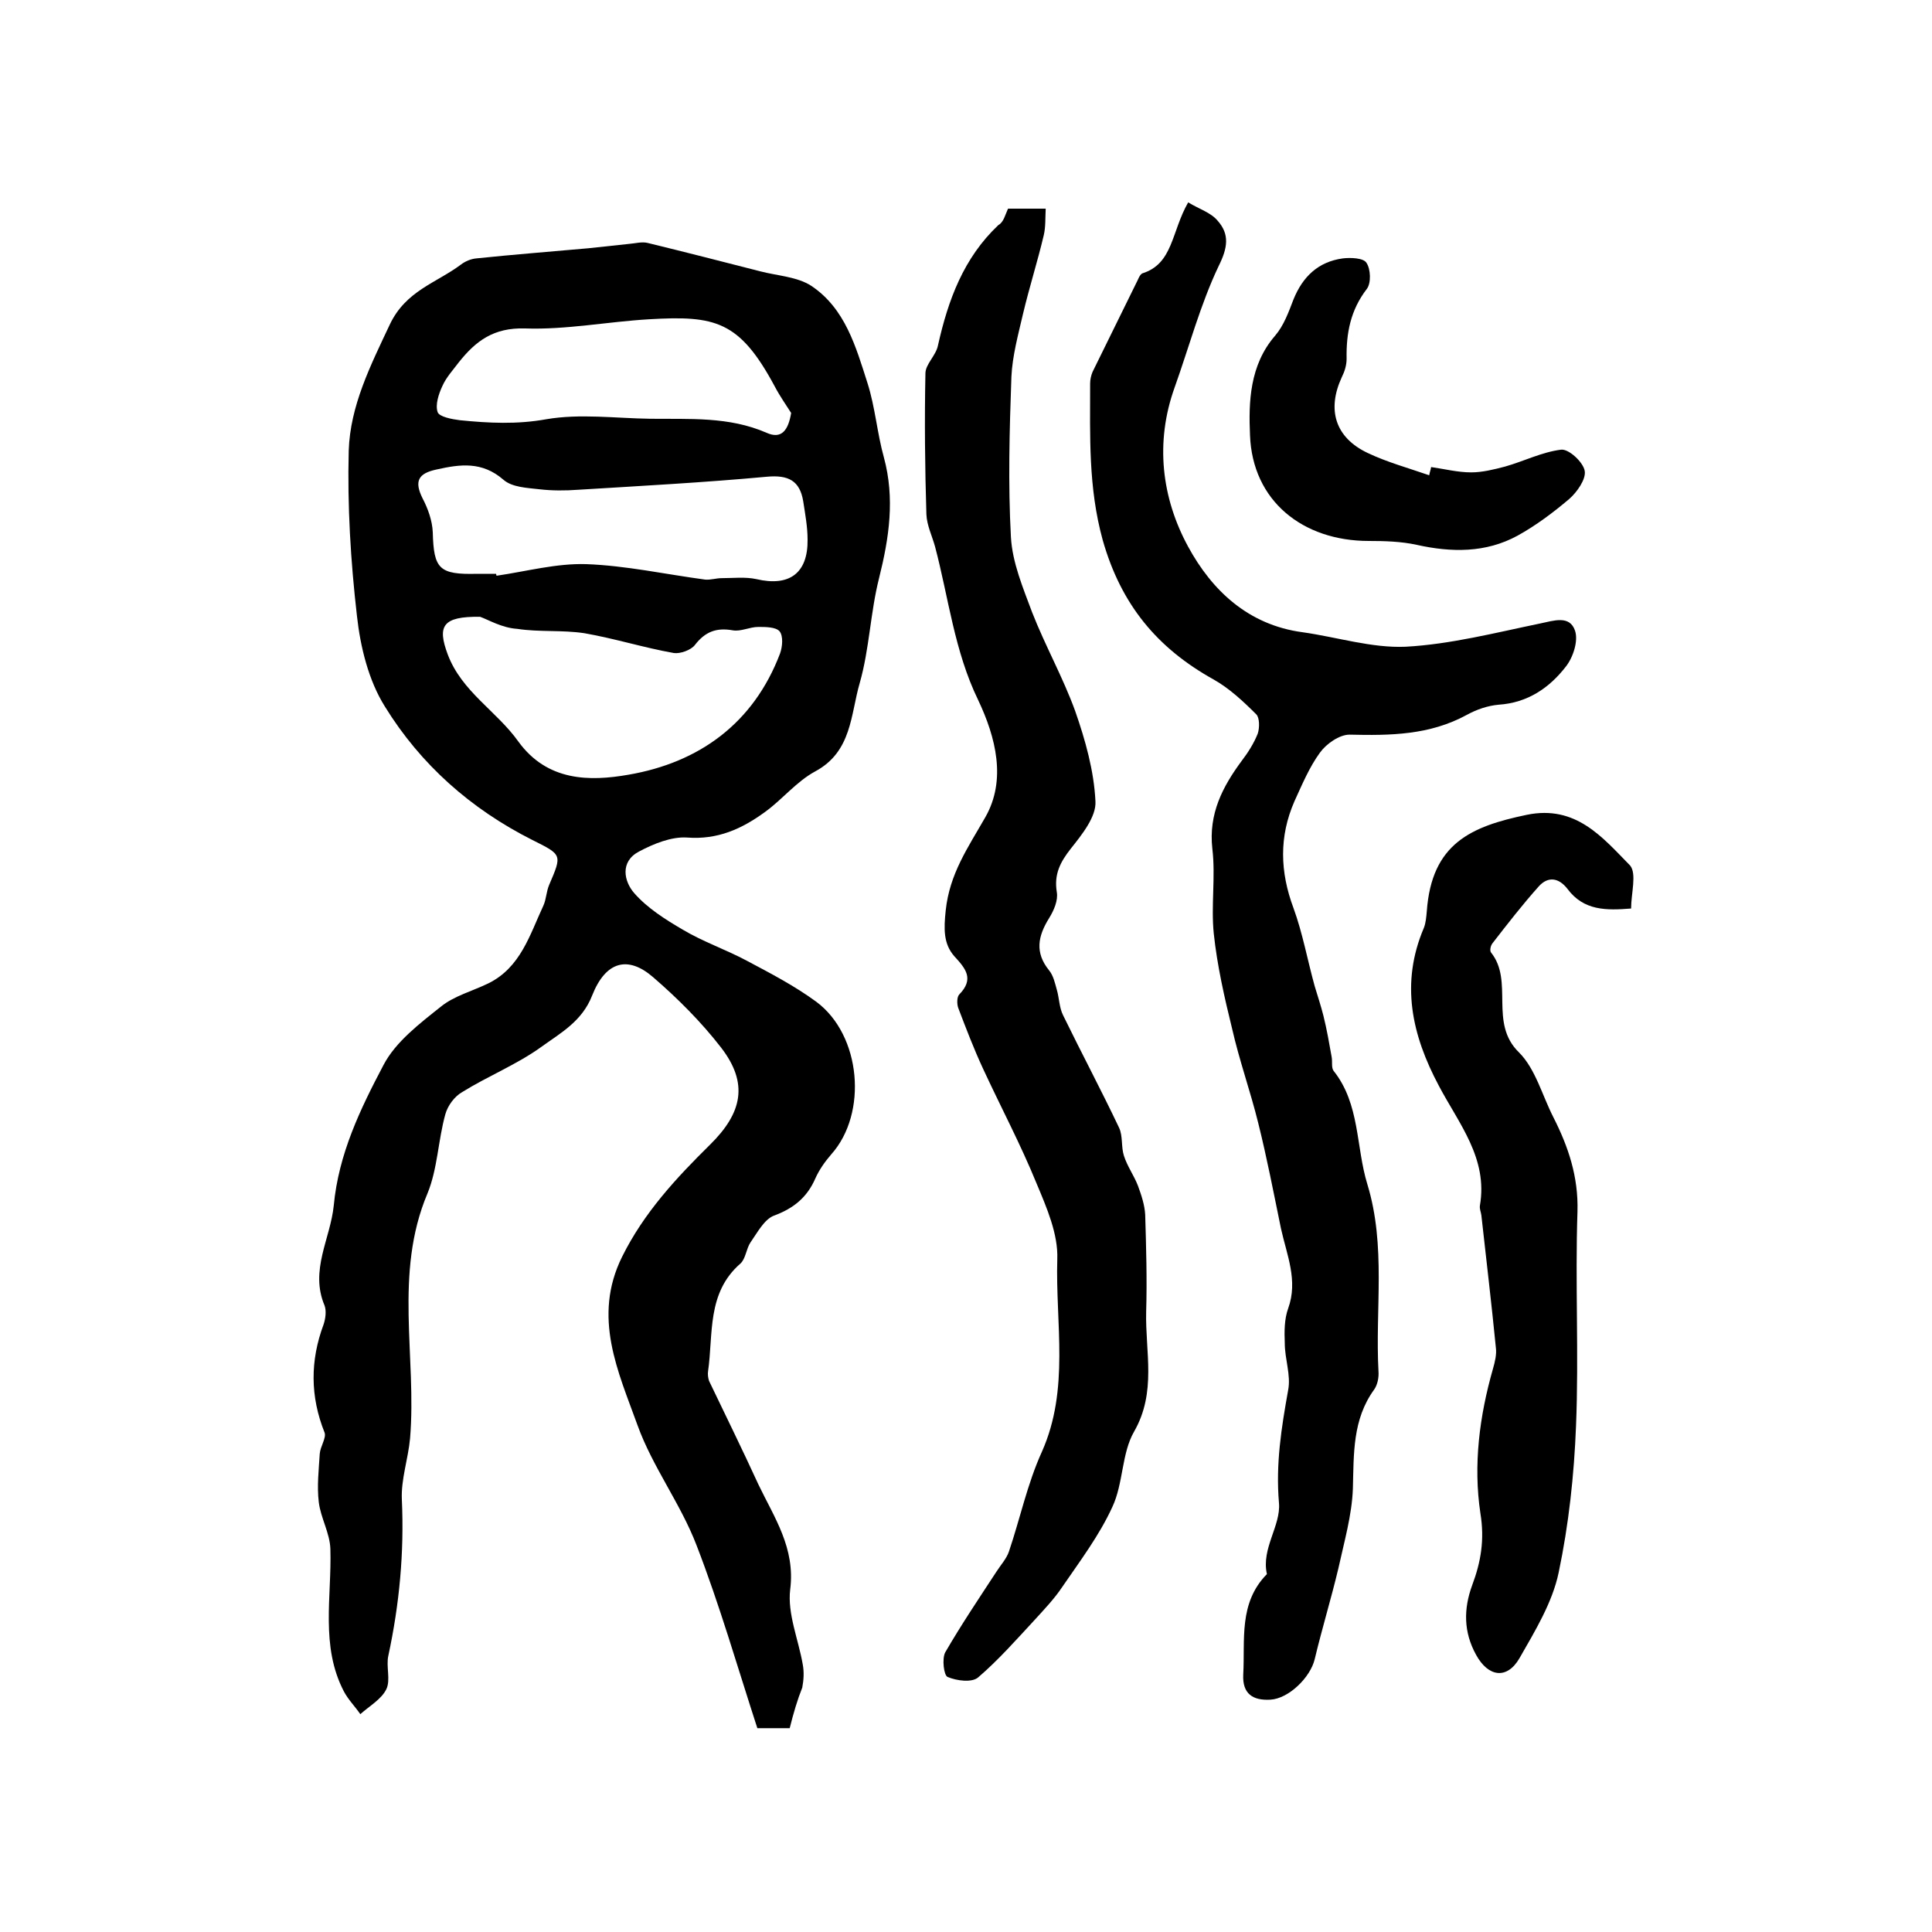 <?xml version="1.0" encoding="utf-8"?>
<!-- Generator: Adobe Illustrator 22.0.0, SVG Export Plug-In . SVG Version: 6.00 Build 0)  -->
<svg version="1.1" id="图层_1" xmlns="http://www.w3.org/2000/svg" xmlns:xlink="http://www.w3.org/1999/xlink" x="0px" y="0px"
	 viewBox="0 0 400 400" style="enable-background:new 0 0 400 400;" xml:space="preserve">
<style type="text/css">
	.st0{fill:#FFFFFF;}
</style>
<g>
	
	<path d="M163.5,357.8c-2,0-3.9,0-6.7,0c-4.1-12.6-7.8-25.5-12.6-37.9c-3.3-8.6-9.1-16.2-12.2-24.8c-4-11.1-9.4-22.4-3.2-34.9
		c4.5-9.1,11.2-16.3,18.2-23.2c6.7-6.6,8-12.7,2.3-20.1c-4.1-5.3-9-10.2-14.1-14.6c-5.2-4.5-9.8-3.3-12.6,3.8
		c-2.1,5.4-6.6,7.8-10.6,10.7c-5,3.6-11,6-16.3,9.3c-1.6,0.9-3,2.8-3.5,4.6c-1.5,5.4-1.6,11.3-3.7,16.4c-7,16.6-2.2,33.8-3.6,50.7
		c-0.4,4.3-1.9,8.5-1.7,12.7c0.5,10.9-0.5,21.6-2.8,32.3c-0.5,2.2,0.5,5-0.4,6.9c-1,2.1-3.5,3.5-5.4,5.2c-1.1-1.6-2.5-3-3.4-4.7
		c-4.9-9.4-2.5-19.6-2.8-29.5c-0.1-3.3-2-6.4-2.4-9.7c-0.4-3.3,0-6.7,0.2-10c0.1-1.5,1.4-3.3,1-4.4c-3-7.5-3-14.9-0.2-22.4
		c0.4-1.2,0.6-2.8,0.2-3.9c-3.1-7.3,1.2-13.8,1.9-20.7c1-10.7,5.5-20,10.3-29.1c2.5-4.8,7.5-8.6,11.9-12.1c2.7-2.2,6.5-3.2,9.8-4.8
		c6.7-3.3,8.6-10.1,11.4-16.1c0.6-1.3,0.6-2.9,1.2-4.3c2.7-6.3,2.7-6.2-3.5-9.3c-12.7-6.4-23.1-15.6-30.5-27.6
		c-3.4-5.4-5.1-12.4-5.8-18.8c-1.3-11.3-2-22.8-1.7-34.2c0.3-9.3,4.5-17.6,8.5-26.1c3.3-7,9.6-8.6,14.7-12.4
		c0.9-0.7,2.1-1.2,3.2-1.3c7.7-0.8,15.4-1.4,23.2-2.1c2.8-0.3,5.6-0.6,8.4-0.9c1.3-0.1,2.7-0.5,3.9-0.2c7.8,1.9,15.6,3.9,23.4,5.9
		c3.5,0.9,7.6,1.1,10.5,3c7,4.7,9.2,12.6,11.6,20.1c1.6,5,2,10.4,3.4,15.4c2.3,8.5,1.1,16.6-1,25c-1.8,7.1-2,14.7-4,21.7
		c-1.9,6.5-1.6,14.2-9.2,18.3c-3.9,2.1-6.8,5.8-10.4,8.4c-4.8,3.5-9.8,5.8-16.2,5.3c-3.2-0.2-6.9,1.3-9.9,2.9c-4,2.1-3.1,6.2-1,8.6
		c2.7,3.1,6.5,5.5,10.1,7.6c4.2,2.5,8.9,4.1,13.2,6.4c4.9,2.6,9.9,5.2,14.4,8.5c9.3,6.9,10.7,23.1,3.1,31.6c-1.3,1.5-2.5,3.2-3.3,5
		c-1.7,3.9-4.5,6.2-8.6,7.7c-2,0.8-3.4,3.5-4.8,5.5c-0.9,1.3-1,3.4-2.1,4.4c-7,6.1-5.6,14.6-6.7,22.3c-0.1,0.6,0,1.4,0.2,2
		c3.4,7.1,6.9,14.2,10.2,21.4c3.3,6.9,7.7,13.2,6.6,21.8c-0.6,5,1.7,10.3,2.6,15.5c0.3,1.6,0.2,3.2-0.1,4.8
		C165.1,351.9,164.3,354.6,163.5,357.8z M99.4,127.7c-7.8-0.1-8.9,1.9-6.7,7.8c2.9,7.7,10.1,11.7,14.6,18c6,8.3,14.8,8.3,22.8,6.9
		c14.6-2.5,25.9-10.6,31.4-25.1c0.5-1.4,0.7-3.6-0.1-4.6c-0.8-0.9-2.9-0.9-4.4-0.9c-1.8,0-3.6,1-5.3,0.7c-3.4-0.6-5.7,0.3-7.8,3
		c-0.8,1.1-3.1,1.9-4.4,1.7c-6.2-1.1-12.2-3-18.5-4.1c-4.6-0.7-9.3-0.2-13.9-0.9C103.9,130,101.1,128.3,99.4,127.7z M102.7,118.8
		c0,0.1,0.1,0.3,0.1,0.4c6.2-0.9,12.4-2.6,18.6-2.4c8.2,0.3,16.4,2.1,24.6,3.2c1.1,0.1,2.3-0.3,3.4-0.3c2.4,0,4.9-0.3,7.2,0.2
		c6.8,1.6,10.7-1.2,10.6-8.2c0-2.6-0.5-5.3-0.9-7.9c-0.7-4.3-3.1-5.5-7.5-5.1c-13,1.2-26.1,1.9-39.1,2.7c-2.7,0.2-5.4,0.2-8-0.1
		c-2.6-0.3-5.7-0.4-7.5-2c-4.4-3.8-8.9-3.2-13.8-2.1c-3.8,0.8-4.7,2.4-2.9,6c1.1,2.1,2,4.6,2.1,7c0.2,7.6,1.3,8.8,9.2,8.6
		C100.1,118.8,101.4,118.8,102.7,118.8z M163.8,85.5c-1-1.6-2.3-3.4-3.4-5.5c-7.3-13.6-12.3-14.7-26-13.9
		c-8.6,0.5-17.2,2.2-25.7,1.9c-6.5-0.2-10.2,2.6-13.7,7c-1.2,1.6-2.6,3.1-3.4,4.9c-0.8,1.7-1.5,3.9-1,5.4c0.3,1,3,1.5,4.6,1.7
		c6,0.6,11.8,0.9,17.9-0.2c7-1.2,14.3-0.2,21.5-0.1c8.1,0.1,16.3-0.5,24.1,2.9C161.8,91,163.2,89.1,163.8,85.5z"/>
	<path d="M246,41.9c2.3,1.4,4.7,2.1,6.1,3.8c2.5,2.8,2.1,5.6,0.2,9.4c-3.8,8-6.1,16.7-9.1,25.1c-4.1,11.4-2.7,22.9,2.8,33
		c4.9,9,12.4,16.2,23.7,17.7c7.1,1,14.3,3.3,21.3,3c9.3-0.5,18.6-2.9,27.8-4.8c2.9-0.6,6.2-1.8,7.3,1.5c0.7,2.1-0.4,5.5-1.9,7.4
		c-3.4,4.4-7.9,7.5-13.9,7.9c-2.3,0.2-4.6,1-6.6,2.1c-7.7,4.2-15.8,4.3-24.3,4.1c-2.1,0-4.8,1.9-6.1,3.7c-2.2,3-3.7,6.6-5.3,10.1
		c-3.2,7.3-3,14.6-0.2,22.1c1.9,5.2,2.9,10.8,4.4,16.2c0.6,2,1.3,4.1,1.8,6.1c0.7,2.8,1.2,5.7,1.7,8.5c0.2,1-0.1,2.2,0.4,2.9
		c5.5,6.9,4.6,15.7,7,23.5c3.9,12.8,1.6,25.8,2.3,38.7c0.1,1.3-0.2,2.8-0.9,3.8c-4.5,6.2-4.2,13.3-4.4,20.5c-0.2,5.5-1.8,11-3,16.5
		c-1.5,6.3-3.4,12.5-4.9,18.8c-0.9,3.8-5.4,8.2-9.2,8.4c-3.6,0.2-5.8-1.2-5.6-5.2c0.4-7.2-1-14.8,4.9-20.8c-1.2-5.3,2.9-10,2.5-14.7
		c-0.7-8.1,0.5-15.6,1.9-23.4c0.6-3.1-0.7-6.4-0.7-9.7c-0.1-2.4-0.1-5,0.7-7.2c2.1-5.8-0.3-11.1-1.5-16.6
		c-1.5-7.3-2.9-14.6-4.7-21.8c-1.6-6.5-3.9-12.9-5.4-19.5c-1.6-6.5-3.1-13.1-3.8-19.7c-0.6-5.8,0.4-11.8-0.3-17.6
		c-0.8-7.2,2.1-12.8,6.1-18.2c1.3-1.7,2.5-3.6,3.3-5.6c0.4-1.2,0.4-3.3-0.3-4c-2.7-2.7-5.6-5.4-8.8-7.2c-11.7-6.5-19.2-15.5-23-28.9
		c-3-10.9-2.6-21.5-2.6-32.4c0-0.8,0.2-1.7,0.5-2.4c3-6.1,6-12.2,9-18.3c0.4-0.7,0.7-1.8,1.3-2.1C242.9,54.6,242.5,48,246,41.9z"/>
	<path d="M208.7,43.2c2.7,0,5,0,7.8,0c-0.1,2,0,3.8-0.4,5.5c-1.3,5.5-3,10.8-4.3,16.3c-1,4.3-2.2,8.7-2.4,13
		c-0.4,11.1-0.7,22.2-0.1,33.2c0.3,5.3,2.5,10.5,4.4,15.6c2.7,6.9,6.4,13.5,8.9,20.4c2.1,6,3.9,12.4,4.2,18.7
		c0.2,3.2-2.8,6.9-5.1,9.8c-2.2,2.8-3.5,5.3-2.9,9c0.3,1.7-0.6,3.8-1.6,5.4c-2.3,3.7-3,7.1,0,10.8c0.9,1.1,1.2,2.6,1.6,4
		c0.5,1.7,0.5,3.7,1.3,5.3c3.8,7.8,7.9,15.5,11.6,23.3c0.8,1.7,0.4,4,1,5.8c0.7,2.2,2.1,4.1,2.9,6.2c0.7,1.9,1.4,4,1.5,6
		c0.2,6.7,0.4,13.4,0.2,20.1c-0.2,8.3,2.2,16.6-2.5,24.8c-2.6,4.5-2.2,10.7-4.5,15.6c-2.7,5.9-6.7,11.2-10.4,16.6
		c-1.6,2.4-3.7,4.6-5.7,6.8c-3.8,4.1-7.5,8.3-11.7,11.9c-1.3,1.1-4.4,0.7-6.3-0.1c-0.8-0.3-1.2-3.8-0.5-5.1
		c3.3-5.7,7-11.2,10.6-16.7c0.9-1.4,2.1-2.7,2.6-4.2c2.3-6.8,3.8-14,6.8-20.6c5.8-13,2.8-26.6,3.2-39.9c0.2-5.2-2.2-10.7-4.3-15.7
		c-3.3-8.1-7.4-15.8-11.1-23.8c-1.9-4.1-3.5-8.3-5.1-12.5c-0.3-0.8-0.3-2.3,0.2-2.8c3.1-3.2,1.4-5.3-1-7.9c-2.3-2.6-2.2-5.7-1.8-9.5
		c0.8-7.6,4.6-13,8.2-19.3c4.4-7.7,2.2-16.5-1.5-24.3c-4.9-10.1-6.1-21.1-8.9-31.7c-0.6-2.2-1.7-4.4-1.8-6.7
		c-0.3-9.7-0.4-19.4-0.2-29.2c0-1.9,2.2-3.7,2.6-5.8c2.1-9.4,5.3-18.1,12.5-24.9C207.8,46,208.1,44.5,208.7,43.2z"/>
	<path d="M337.7,188.1c-5.1,0.4-9.8,0.5-13.2-4.1c-1.8-2.3-4-2.6-5.9-0.5c-3.4,3.8-6.5,7.8-9.6,11.8c-0.4,0.5-0.6,1.5-0.3,1.9
		c4.8,6-0.5,14.6,5.8,20.7c3.4,3.4,4.8,8.9,7.1,13.4c3.1,6.1,5.2,12.3,5,19.5c-0.5,14.8,0.3,29.6-0.3,44.4
		c-0.4,10.2-1.5,20.4-3.6,30.4c-1.3,6.2-4.9,12.1-8.1,17.7c-2.6,4.5-6.5,3.9-9-0.7c-2.6-4.7-2.6-9.5-0.8-14.4
		c1.8-4.8,2.6-9.4,1.7-14.9c-1.5-10-0.2-20.1,2.6-29.9c0.4-1.4,0.8-3,0.6-4.4c-0.9-9.2-2-18.3-3-27.4c-0.1-0.7-0.4-1.3-0.3-2
		c1.7-9.8-4.4-17-8.5-24.8c-5.6-10.5-8-21.2-3.1-32.7c0.4-1,0.5-2.3,0.6-3.4c1-14.1,9.2-17.6,20.7-20c10.2-2.1,15.7,4.7,21.4,10.5
		C338.9,180.9,337.7,185,337.7,188.1z"/>
	<path d="M296.3,96.7c2.8,0.4,5.5,1.1,8.3,1.1c2.3,0,4.7-0.6,7-1.2c3.9-1.1,7.6-3,11.6-3.5c1.6-0.2,4.6,2.6,4.9,4.4
		c0.3,1.7-1.6,4.4-3.2,5.8c-3.3,2.8-6.9,5.5-10.7,7.6c-6.6,3.6-13.7,3.5-20.9,1.9c-3.2-0.7-6.6-0.8-9.9-0.8
		c-13.7,0-24.1-8.3-24.6-21.9c-0.3-6.8-0.1-14.5,5.2-20.6c1.8-2.1,2.8-4.9,3.8-7.5c1.9-4.7,5.1-7.8,10.2-8.5
		c1.6-0.2,4.3-0.1,4.9,0.9c0.9,1.3,1,4.2,0.1,5.4c-3.4,4.4-4.3,9.2-4.2,14.5c0,1.3-0.4,2.6-1,3.8c-3.1,6.7-1.4,12.5,5.4,15.7
		c4,1.9,8.4,3.1,12.7,4.6C296,97.8,296.2,97.3,296.3,96.7z"/>
	
	
	
</g>
</svg>
